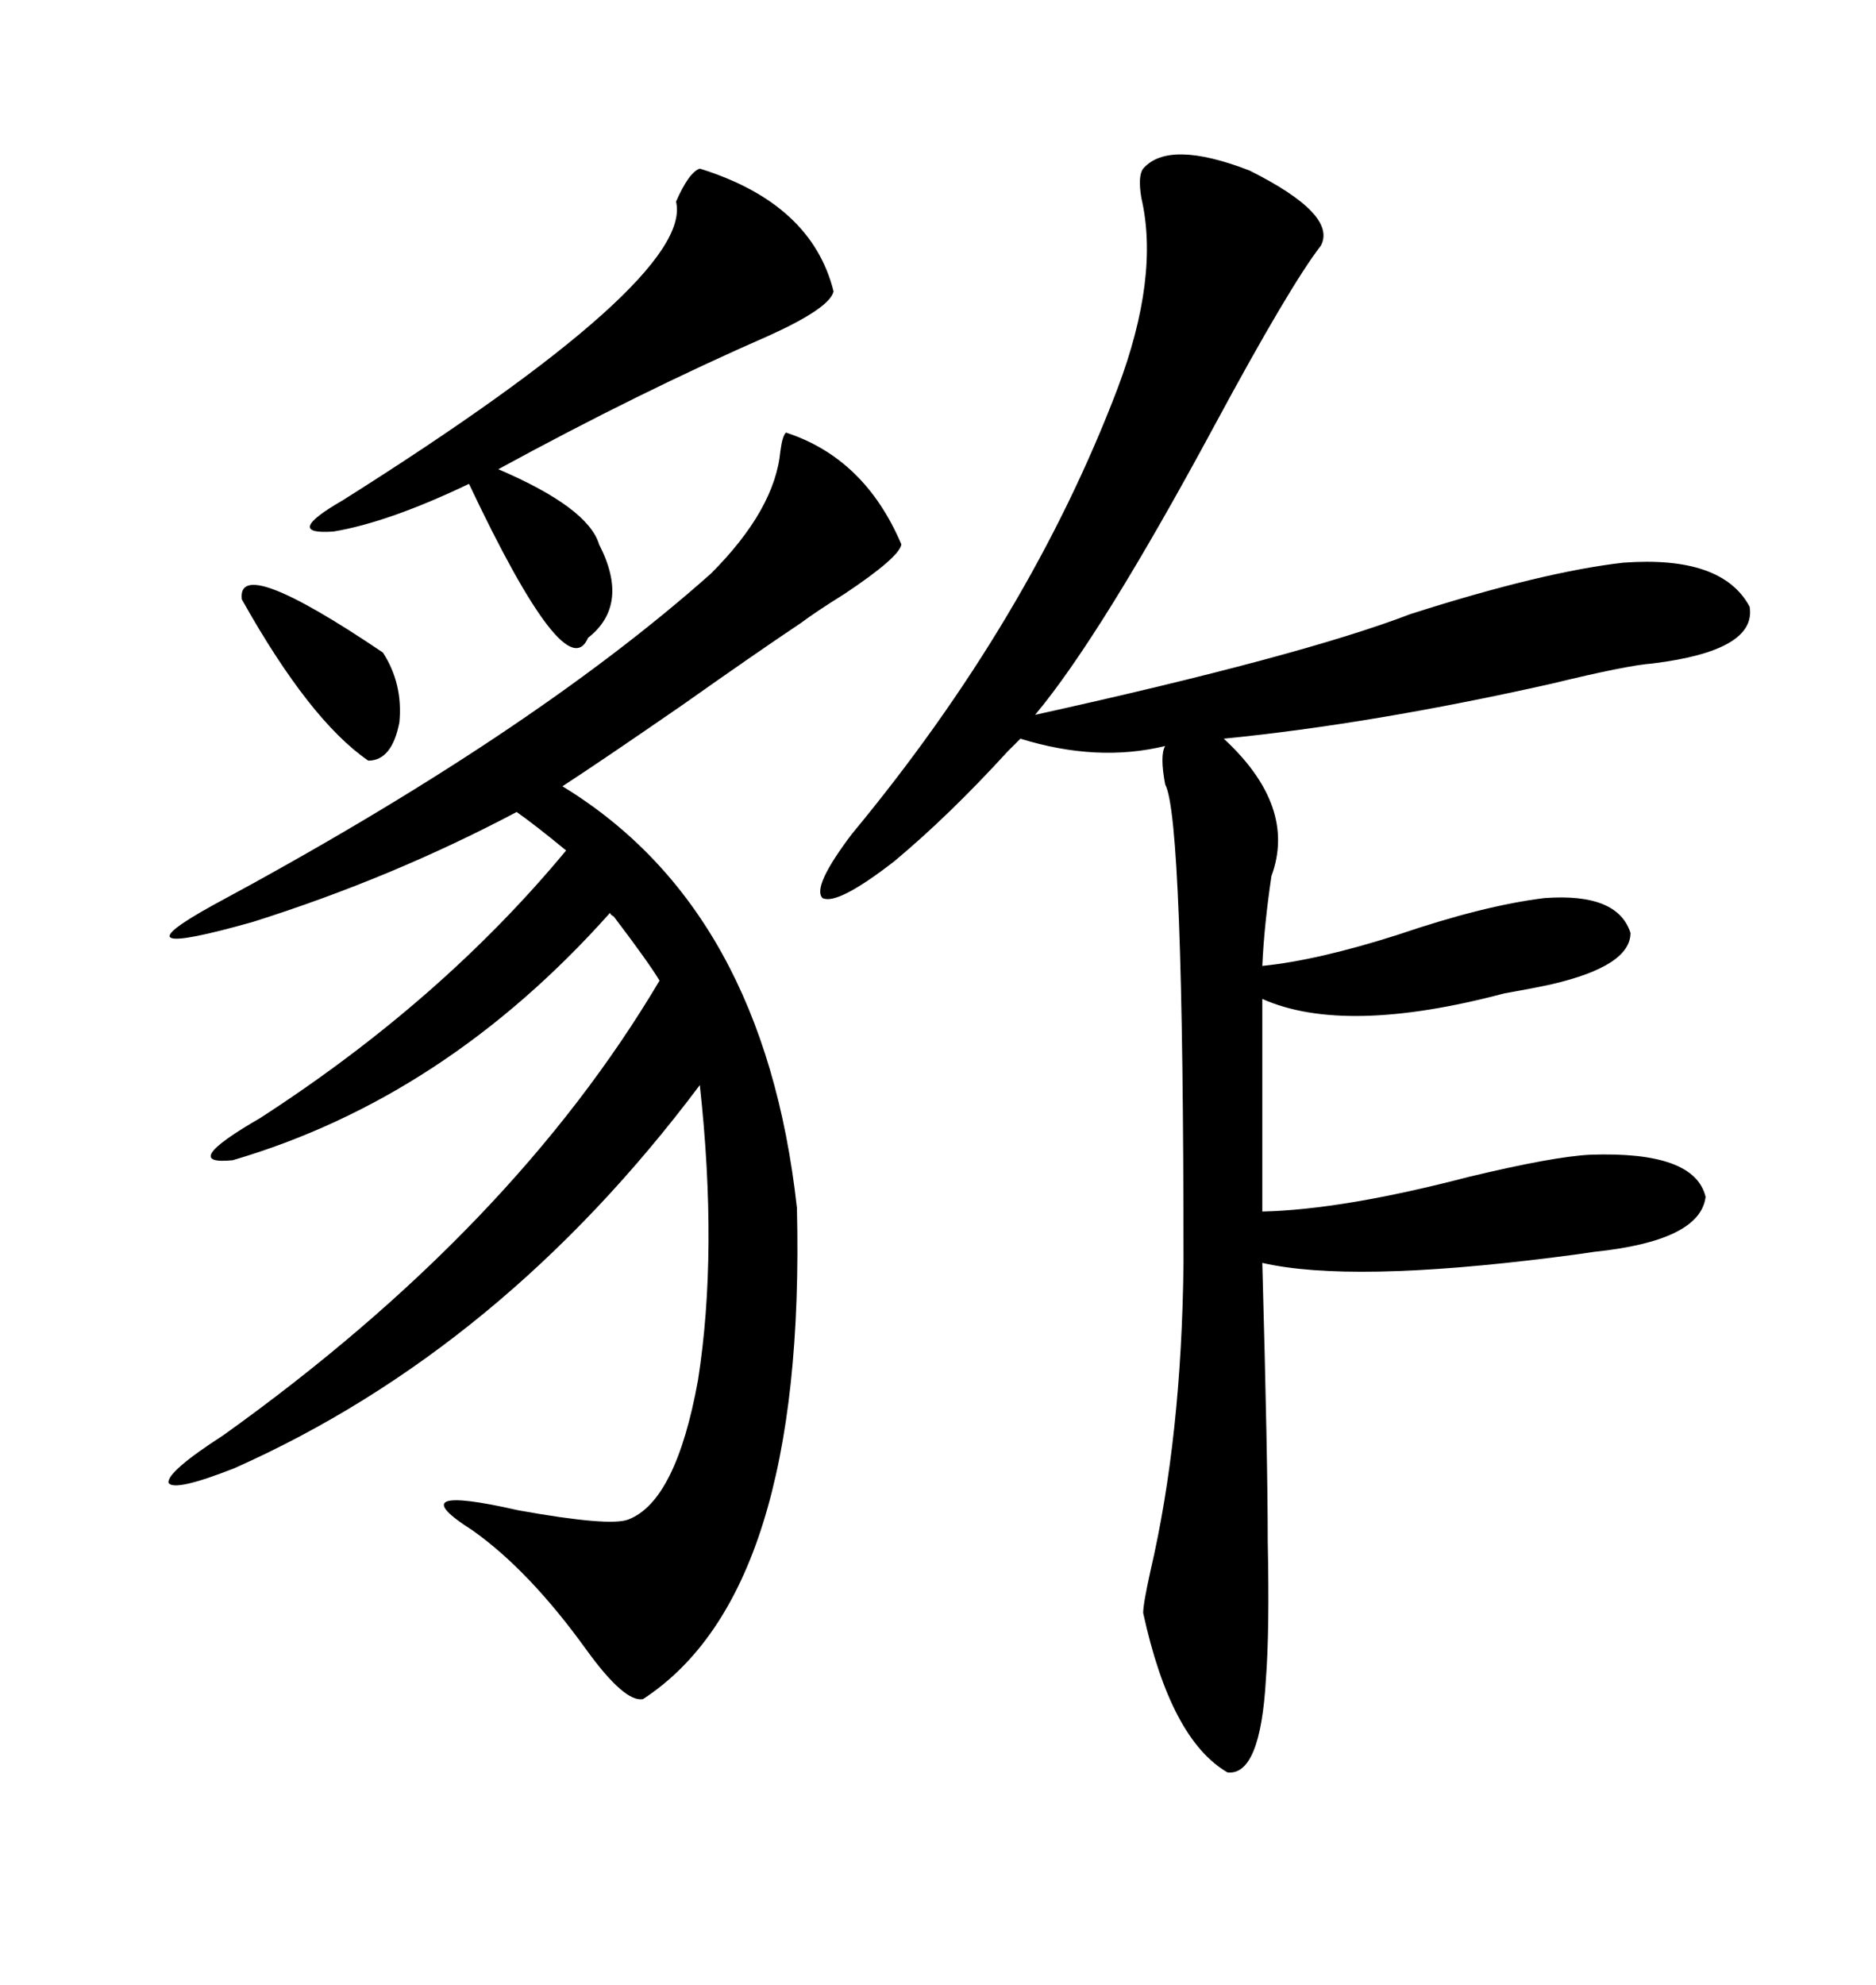 <svg xmlns="http://www.w3.org/2000/svg" xmlns:xlink="http://www.w3.org/1999/xlink" width="300" height="317.285"><path d="M182.81 26.95L182.81 26.95Q186.91 22.27 199.80 27.25L199.80 27.25Q213.87 34.28 211.23 39.26L211.23 39.26Q206.25 45.70 194.24 67.97L194.24 67.97Q176.07 101.66 165.53 114.26L165.53 114.26Q208.01 104.88 225.59 98.14L225.59 98.14Q246.68 91.41 259.57 89.94L259.57 89.94Q275.39 88.77 279.79 96.97L279.79 96.97Q280.96 104.00 264.26 106.05L264.26 106.05Q260.16 106.35 248.14 109.28L248.14 109.28Q219.43 115.72 195.70 118.07L195.70 118.07Q207.42 128.91 203.32 140.04L203.32 140.04Q202.15 147.95 201.86 154.39L201.86 154.39Q210.64 153.52 223.54 149.41L223.54 149.41Q237.30 144.73 246.97 143.55L246.97 143.55Q258.69 142.68 260.74 149.12L260.74 149.12Q260.74 154.39 248.14 157.32L248.14 157.32Q245.51 157.91 240.53 158.79L240.53 158.79Q215.04 165.53 201.86 159.67L201.86 159.67L201.86 193.65Q214.75 193.36 234.96 188.09L234.96 188.09Q248.44 184.86 254.30 184.57L254.30 184.57Q271.00 183.98 272.75 191.31L272.75 191.31Q271.88 198.34 254.88 200.10L254.88 200.10Q253.13 200.39 248.44 200.98L248.44 200.98Q215.92 205.08 201.86 201.86L201.86 201.86Q202.73 233.20 202.73 246.39L202.73 246.39Q203.03 260.74 202.44 268.36L202.44 268.36Q201.56 283.89 196.29 283.30L196.29 283.30Q187.21 278.03 182.81 257.81L182.81 257.81Q182.81 256.35 183.98 251.07L183.98 251.07Q188.96 229.69 189.26 201.86L189.26 201.86Q189.26 130.66 186.33 125.39L186.33 125.39Q185.45 120.70 186.33 119.24L186.33 119.24Q175.49 121.88 163.18 118.07L163.18 118.07Q162.60 118.65 161.13 120.12L161.13 120.12Q151.76 130.37 142.97 137.70L142.97 137.70Q133.89 144.73 131.54 143.55L131.54 143.55Q129.79 141.80 136.23 133.30L136.23 133.30Q164.65 99.02 178.71 62.11L178.71 62.11Q185.45 44.24 182.52 31.64L182.52 31.64Q181.93 28.13 182.81 26.95ZM125.68 69.14L125.68 69.14Q138.28 73.24 144.14 87.01L144.14 87.01Q143.85 89.06 135.06 94.92L135.06 94.92Q130.37 97.85 128.03 99.61L128.03 99.61Q121.00 104.30 108.98 112.79L108.98 112.79Q95.80 121.88 89.94 125.68L89.94 125.68Q122.17 145.31 127.44 193.07L127.44 193.07Q128.91 254.59 102.83 271.58L102.83 271.58Q99.90 272.17 93.75 263.67L93.75 263.67Q84.67 251.07 75.59 244.63L75.59 244.63Q63.57 237.01 82.91 241.41L82.91 241.41Q97.56 244.04 100.49 242.87L100.49 242.87Q108.11 239.94 111.62 220.61L111.62 220.61Q114.84 200.10 111.91 173.44L111.91 173.44Q80.27 215.63 37.50 234.67L37.50 234.67Q27.83 238.48 26.95 237.01L26.95 237.01Q26.66 235.25 35.74 229.39L35.74 229.39Q82.03 196.29 105.47 156.74L105.47 156.74Q103.71 153.81 98.14 146.48L98.14 146.48Q97.56 146.19 97.56 145.90L97.56 145.90Q71.19 175.49 37.21 185.45L37.21 185.45Q28.42 186.33 41.60 178.71L41.60 178.71Q70.61 159.96 90.53 135.94L90.53 135.94Q85.55 131.84 82.62 129.79L82.62 129.79Q62.70 140.33 40.43 147.36L40.43 147.36Q17.58 153.81 33.98 144.73L33.98 144.73Q84.67 117.48 113.67 91.70L113.67 91.70Q123.93 81.45 124.80 72.07L124.80 72.07Q125.10 69.73 125.68 69.14ZM111.91 26.95L111.91 26.95Q129.79 32.52 133.30 46.58L133.30 46.58Q132.71 49.22 123.05 53.61L123.05 53.61Q102.25 62.70 79.69 75L79.69 75Q94.04 81.15 95.80 87.01L95.80 87.01Q100.78 96.68 94.04 101.95L94.04 101.95Q90.53 110.16 75 77.34L75 77.34Q62.11 83.50 53.32 84.96L53.32 84.96Q45.12 85.55 54.79 79.98L54.79 79.98Q111.04 44.53 108.11 32.23L108.11 32.23Q110.16 27.54 111.91 26.95ZM38.67 95.80L38.67 95.80Q37.79 88.48 61.23 104.30L61.23 104.30Q64.45 109.28 63.87 115.43L63.87 115.43Q62.70 121.58 58.89 121.58L58.89 121.58Q49.51 115.14 38.67 95.80Z"/></svg>
